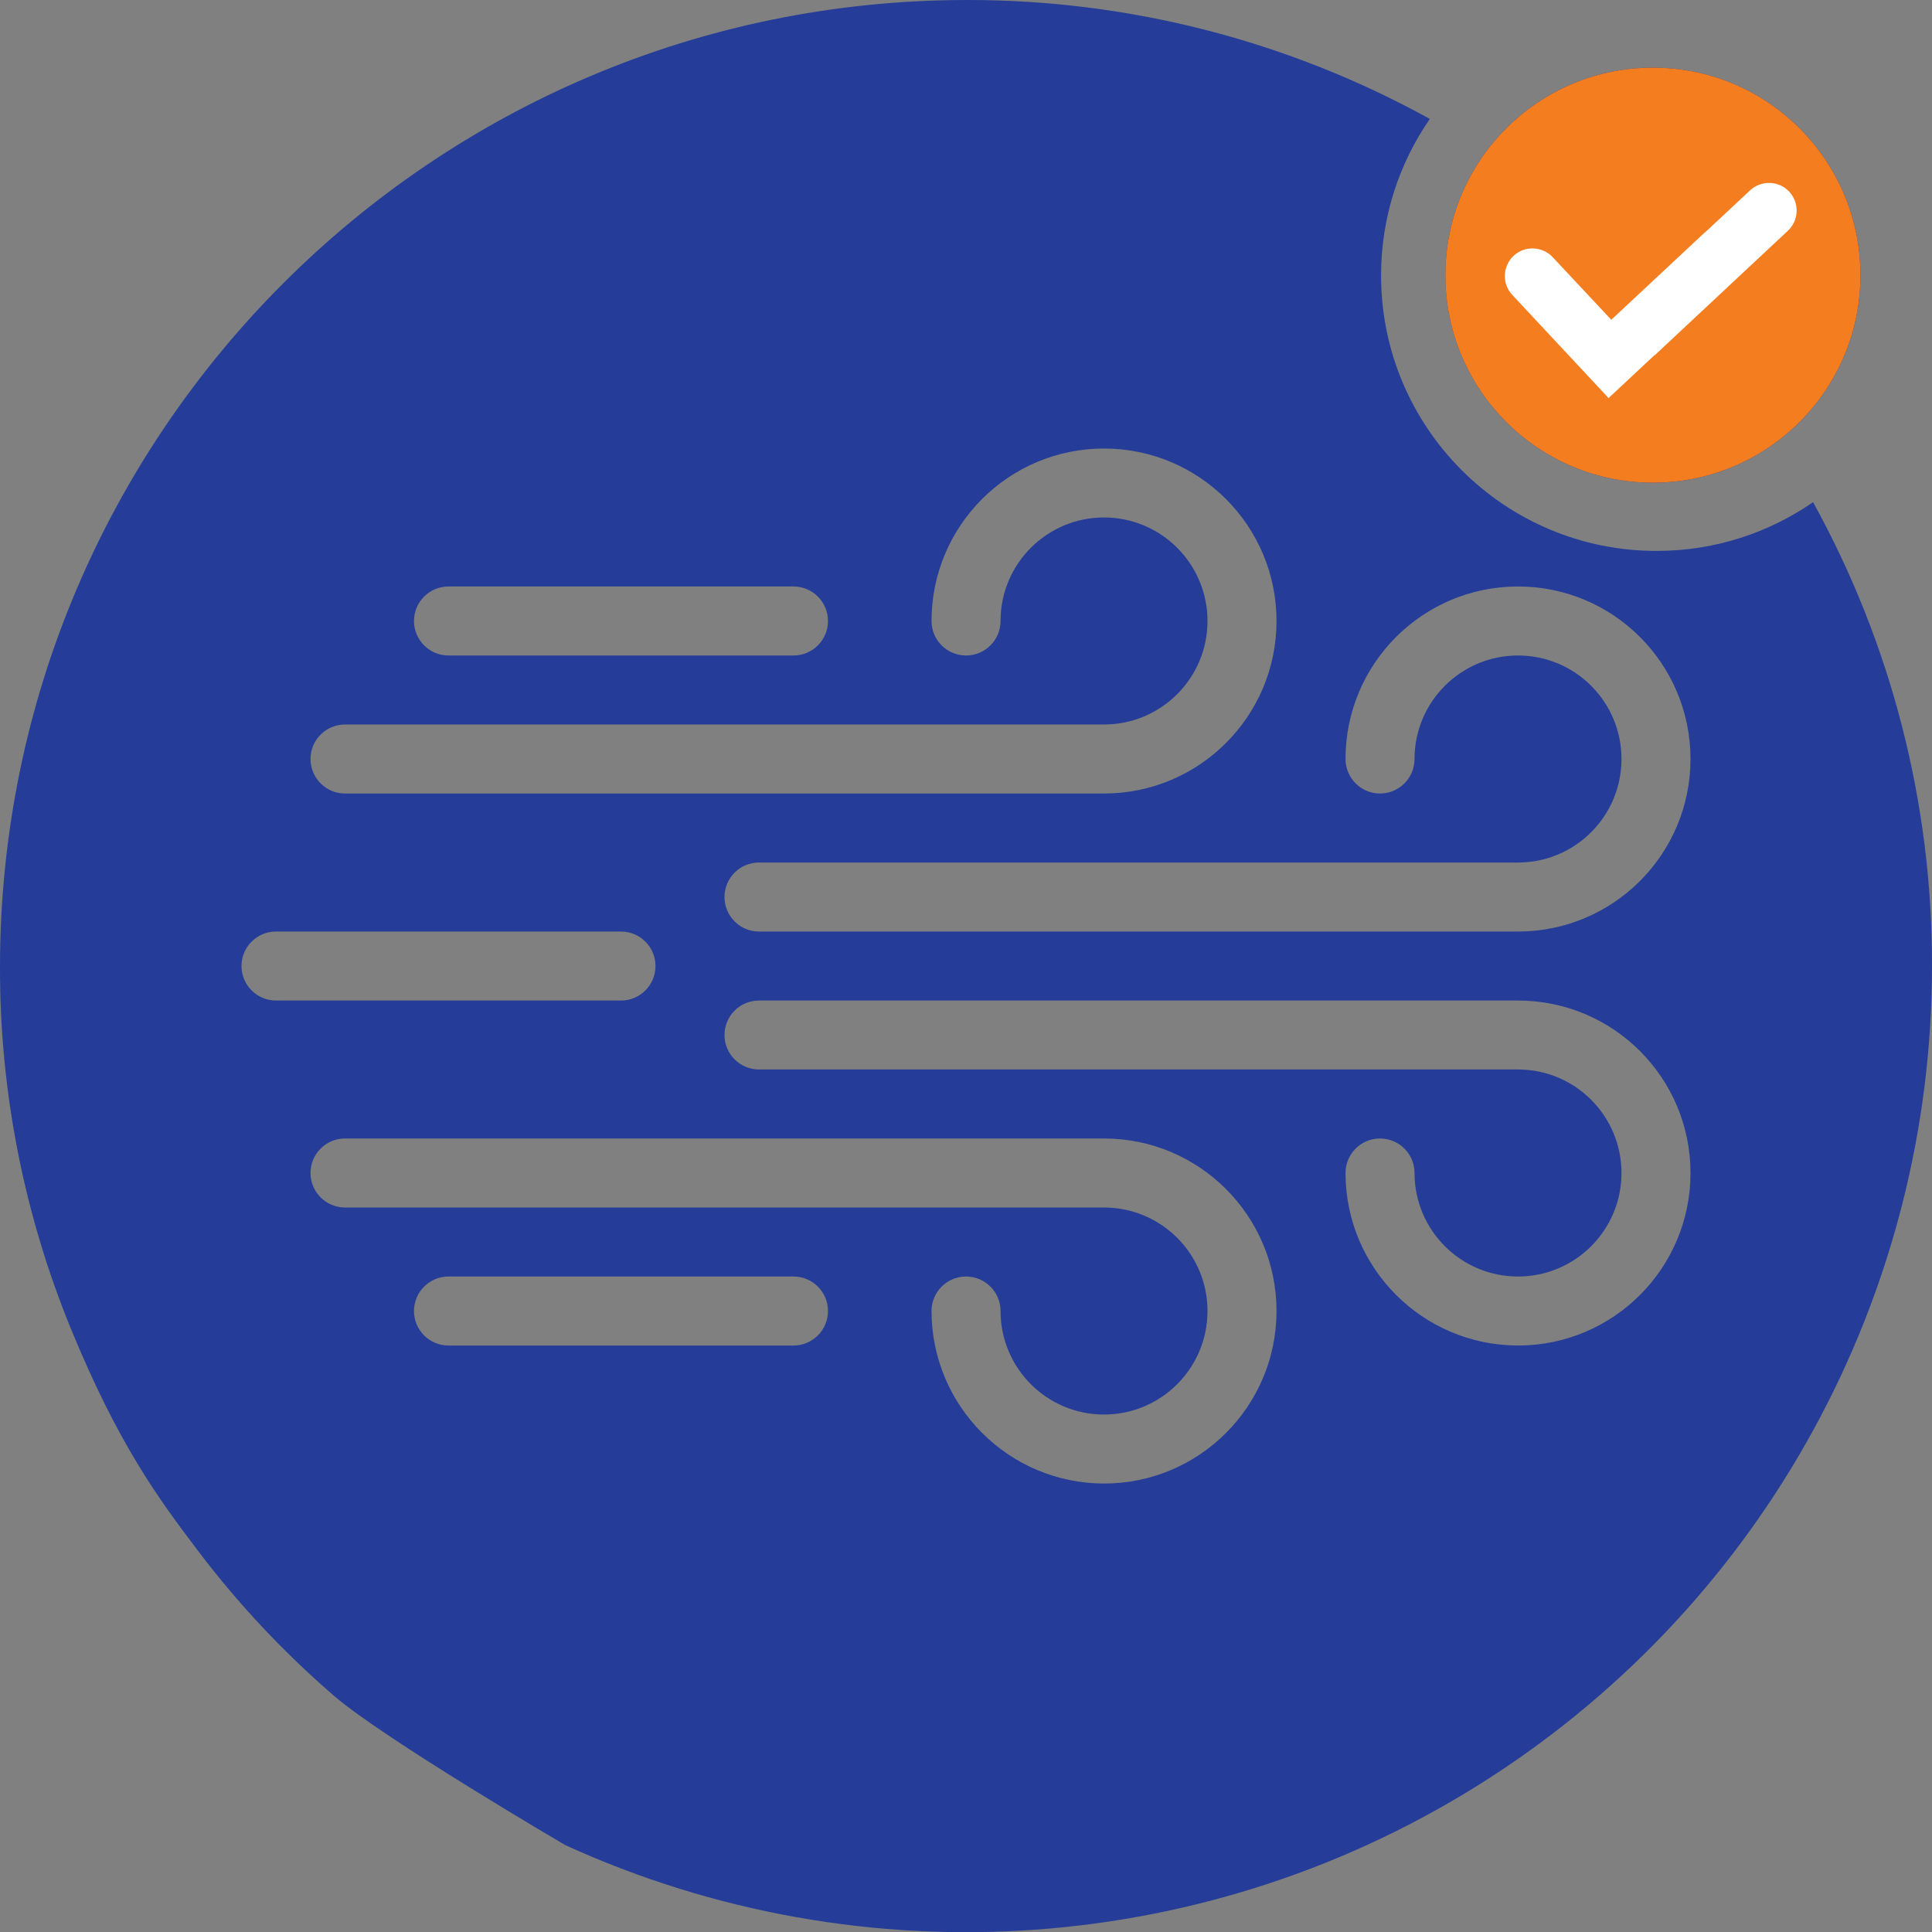 <svg width="25" height="25" viewBox="0 0 25 25" fill="none" xmlns="http://www.w3.org/2000/svg">
<rect x="0" y="0" width="25" height="25" fill="#808080" stroke="none"/>
<g clip-path="url(#clip0_561_596)">
<path fill-rule="evenodd" clip-rule="evenodd" d="M21.436 7.129C22.188 7.129 22.886 6.896 23.461 6.498C24.473 8.331 25.005 10.396 25 12.5C25.001 16.753 22.839 20.714 19.262 23.015C15.686 25.316 11.184 25.64 7.315 23.876C7.315 23.876 4.971 22.503 4.322 21.944C3.674 21.384 3.085 20.758 2.568 20.075C2.05 19.392 1.536 18.697 0.922 17.205C0.309 15.712 -0.005 14.114 4.93071e-05 12.5C0.008 5.6 5.6 0.008 12.5 3.20268e-05C14.604 -0.005 16.669 0.527 18.502 1.539C18.104 2.114 17.871 2.812 17.871 3.564C17.871 5.533 19.467 7.129 21.436 7.129ZM5.804 7.589H10.268C10.514 7.589 10.714 7.789 10.714 8.036C10.714 8.282 10.514 8.482 10.268 8.482H5.804C5.557 8.482 5.357 8.282 5.357 8.036C5.357 7.789 5.557 7.589 5.804 7.589ZM4.464 9.375H14.286C15.025 9.375 15.625 8.775 15.625 8.036C15.625 7.296 15.025 6.696 14.286 6.696C13.546 6.696 12.947 7.296 12.947 8.036C12.947 8.282 12.747 8.482 12.5 8.482C12.254 8.482 12.054 8.282 12.054 8.036C12.054 6.803 13.053 5.804 14.286 5.804C15.518 5.804 16.518 6.803 16.518 8.036C16.518 9.269 15.518 10.268 14.286 10.268H4.464C4.218 10.268 4.018 10.068 4.018 9.821C4.018 9.575 4.218 9.375 4.464 9.375ZM3.571 12.947C3.325 12.947 3.125 12.747 3.125 12.5C3.125 12.254 3.325 12.054 3.571 12.054H8.036C8.282 12.054 8.482 12.254 8.482 12.5C8.482 12.747 8.282 12.947 8.036 12.947H3.571ZM5.804 17.411C5.557 17.411 5.357 17.211 5.357 16.964C5.357 16.718 5.557 16.518 5.804 16.518H10.268C10.514 16.518 10.714 16.718 10.714 16.964C10.714 17.211 10.514 17.411 10.268 17.411H5.804ZM14.286 19.197C13.054 19.195 12.055 18.197 12.054 16.964C12.054 16.718 12.254 16.518 12.5 16.518C12.747 16.518 12.947 16.718 12.947 16.964C12.947 17.704 13.546 18.304 14.286 18.304C15.025 18.304 15.625 17.704 15.625 16.964C15.625 16.225 15.025 15.625 14.286 15.625H4.464C4.218 15.625 4.018 15.425 4.018 15.179C4.018 14.932 4.218 14.732 4.464 14.732H14.286C15.518 14.732 16.518 15.732 16.518 16.964C16.518 18.197 15.518 19.197 14.286 19.197ZM19.643 17.411C18.411 17.409 17.412 16.411 17.411 15.179C17.411 14.932 17.611 14.732 17.857 14.732C18.104 14.732 18.304 14.932 18.304 15.179C18.304 15.918 18.903 16.518 19.643 16.518C20.383 16.518 20.982 15.918 20.982 15.179C20.982 14.439 20.383 13.839 19.643 13.839H9.821C9.575 13.839 9.375 13.639 9.375 13.393C9.375 13.146 9.575 12.947 9.821 12.947H19.643C20.876 12.947 21.875 13.946 21.875 15.179C21.875 16.411 20.876 17.411 19.643 17.411ZM19.643 12.054H9.821C9.575 12.054 9.375 11.854 9.375 11.607C9.375 11.361 9.575 11.161 9.821 11.161H19.643C20.383 11.161 20.982 10.561 20.982 9.821C20.982 9.082 20.383 8.482 19.643 8.482C18.903 8.482 18.304 9.082 18.304 9.821C18.304 10.068 18.104 10.268 17.857 10.268C17.611 10.268 17.411 10.068 17.411 9.821C17.411 8.589 18.41 7.589 19.643 7.589C20.876 7.589 21.875 8.589 21.875 9.821C21.875 11.054 20.876 12.054 19.643 12.054Z" fill="#253D98"/>
<g clip-path="url(#clip1_561_596)">
<path d="M21.389 6.246C22.872 6.246 24.074 5.044 24.074 3.561C24.074 2.077 22.872 0.875 21.389 0.875C19.905 0.875 18.703 2.077 18.703 3.561C18.703 5.044 19.905 6.246 21.389 6.246Z" fill="#253D98"/>
<path d="M21.389 6.246C22.872 6.246 24.074 5.044 24.074 3.561C24.074 2.077 22.872 0.875 21.389 0.875C19.905 0.875 18.703 2.077 18.703 3.561C18.703 5.044 19.905 6.246 21.389 6.246Z" fill="#F47D20"/>
<path fill-rule="evenodd" clip-rule="evenodd" d="M20.551 4.868L19.569 3.816C19.434 3.673 19.442 3.445 19.586 3.31C19.73 3.176 19.957 3.184 20.092 3.328L20.85 4.138L22.049 3.018C22.06 3.008 22.071 2.999 22.082 2.99L22.646 2.463C22.79 2.329 23.018 2.336 23.152 2.48C23.287 2.624 23.279 2.852 23.135 2.986L21.413 4.596L21.411 4.594L20.815 5.151L20.551 4.868Z" fill="white"/>
</g>
</g>
<defs>
<clipPath id="clip0_561_596">
<rect width="25" height="25" fill="white"/>
</clipPath>
<clipPath id="clip1_561_596">
<rect width="5.371" height="5.371" fill="white" transform="translate(18.703 0.875)"/>
</clipPath>
</defs>
</svg>
